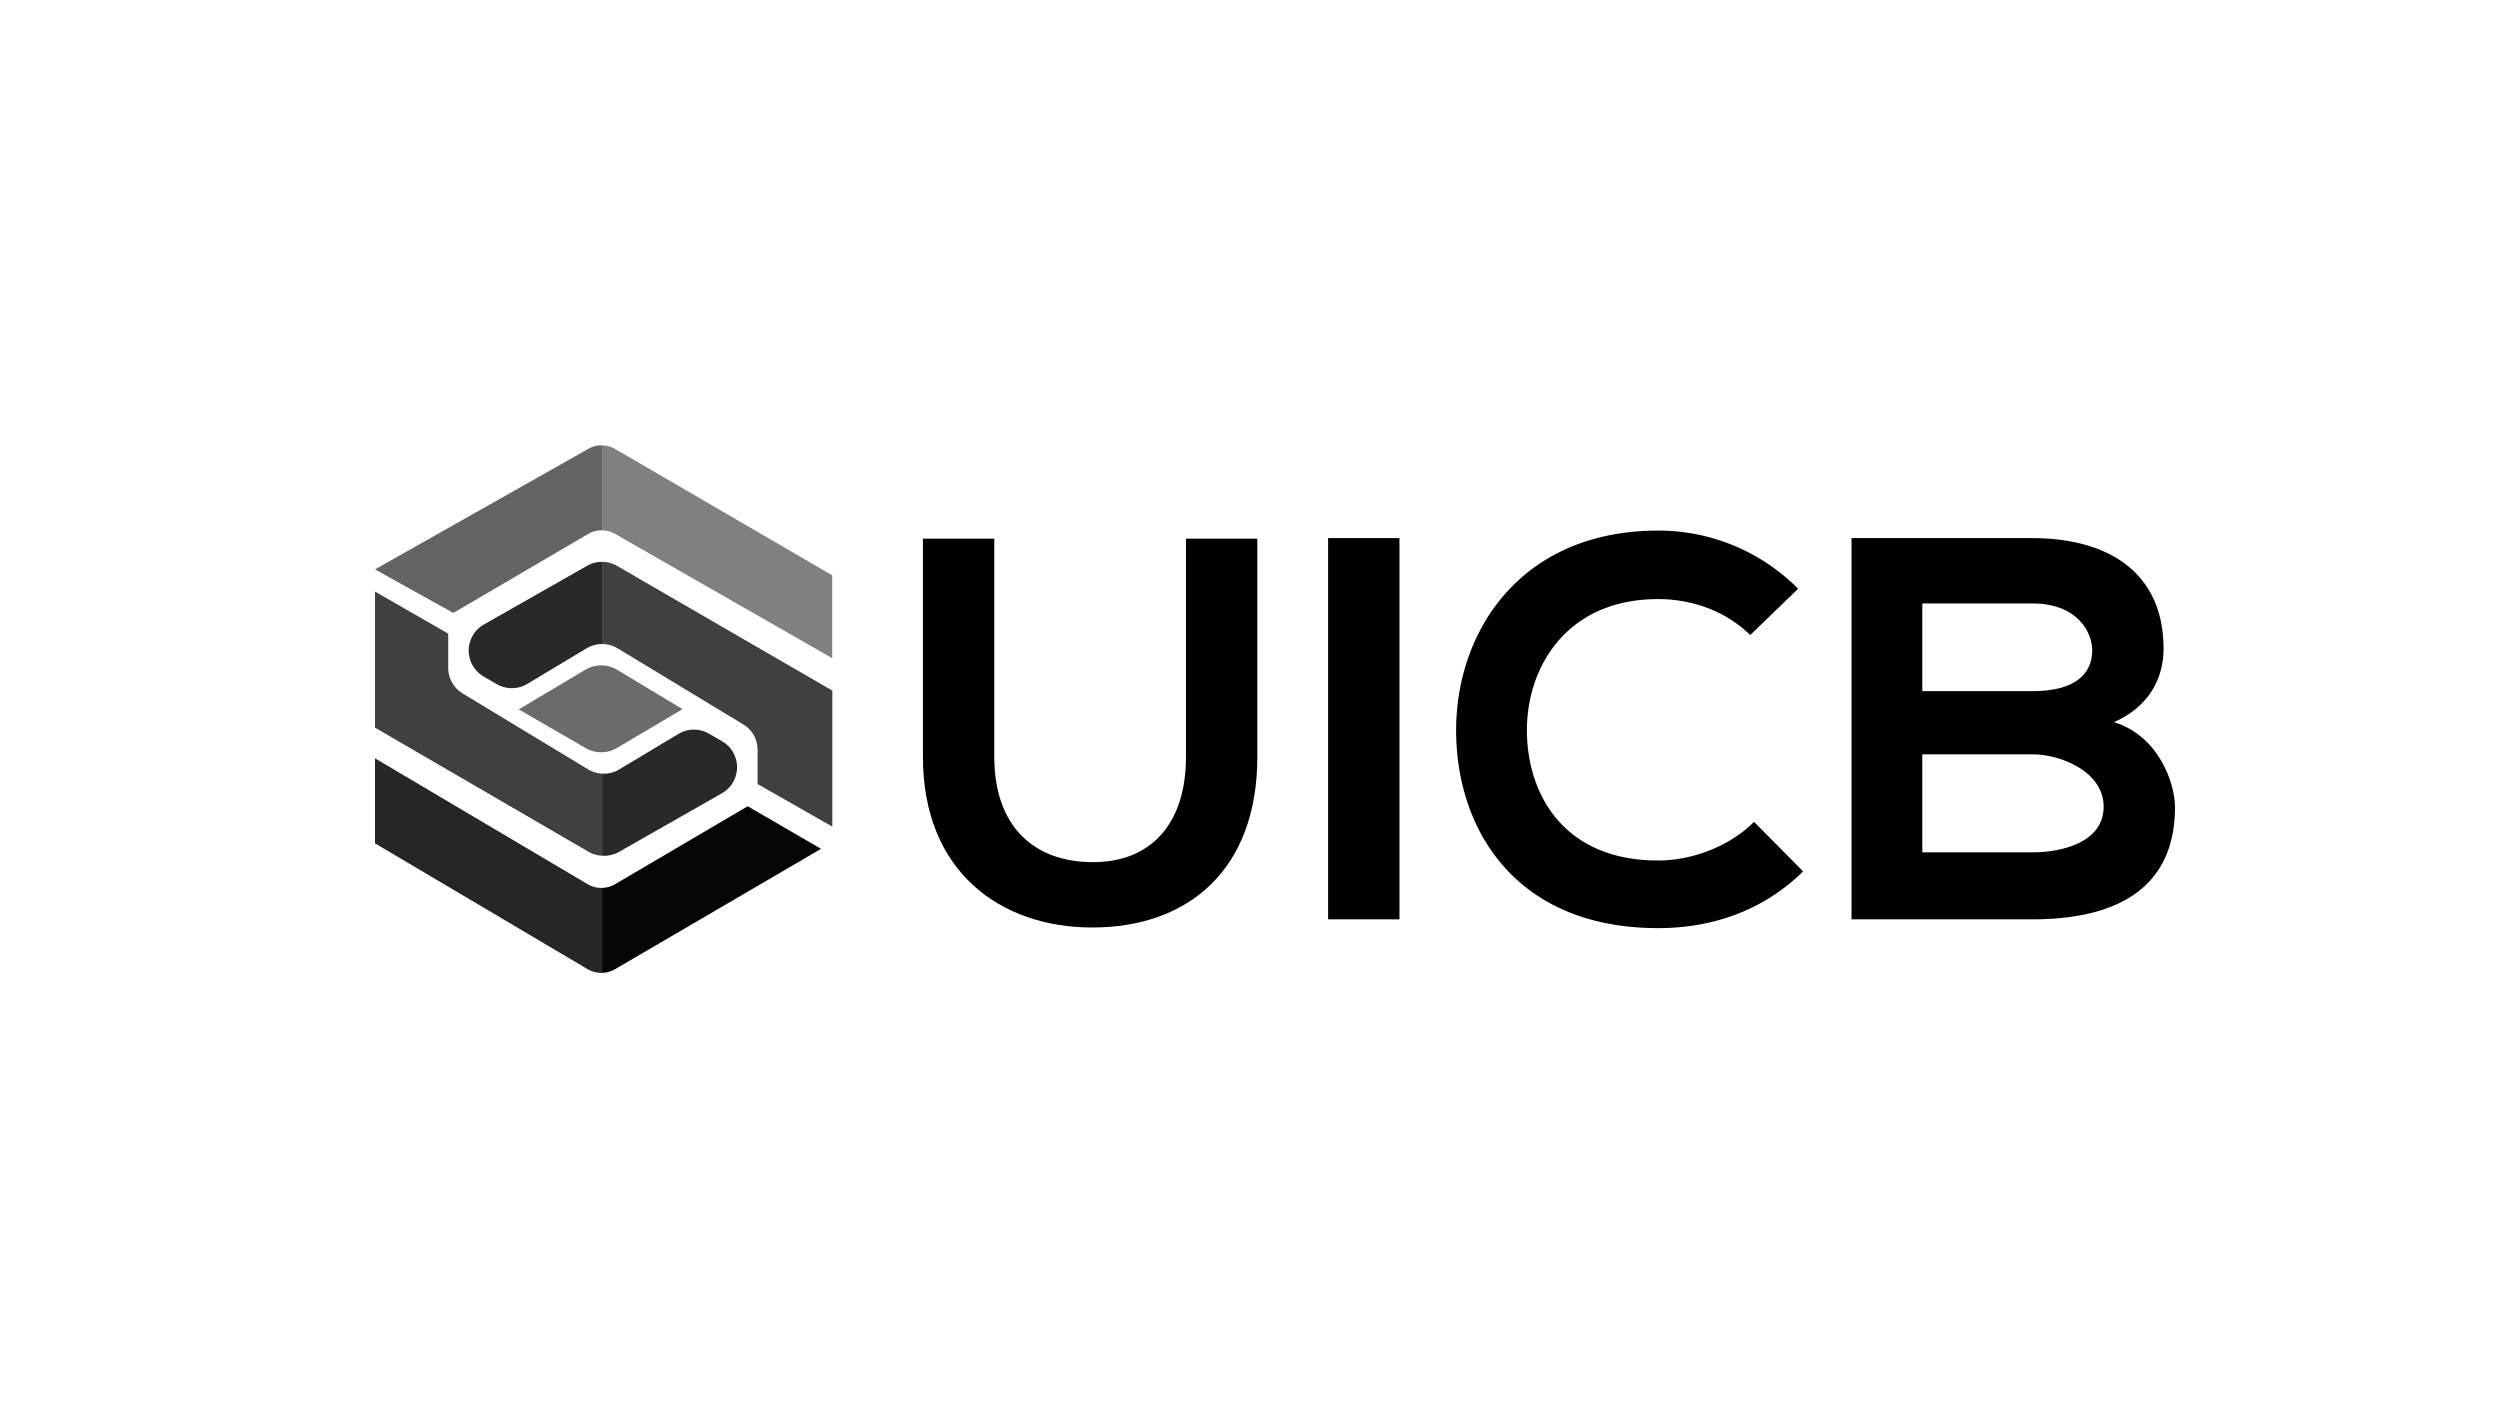 <svg id="Calque_1" data-name="Calque 1" xmlns="http://www.w3.org/2000/svg" viewBox="0 0 800 450"><defs><style>.cls-1{fill:gray;}.cls-2{fill:#050505;}.cls-3{fill:#404040;}.cls-4{fill:#292929;}.cls-5{fill:#636363;}.cls-6{fill:#262626;}.cls-7{fill:#6b6b6b;}</style></defs><path d="M402.34,172.37v69.88c0,36.08-22.13,54.55-52.8,54.55-29.28,0-54.2-17.78-54.2-54.55V172.37h22.83v69.88c0,22,12.55,33.64,31.54,33.64s29.8-12.72,29.8-33.64V172.37Z"/><path d="M425,294.19v-122h22.83v122Z"/><path d="M577,278.85C564.42,291.22,548.22,297,530.61,297c-45.31,0-64.48-31.19-64.65-62.91-.17-31.89,20.56-64.3,64.65-64.3A62.94,62.94,0,0,1,575.4,188.4l-15.33,14.82c-8-7.85-18.83-11.51-29.46-11.51-29.45,0-42.17,22-42,42.35.17,20.22,11.85,41.3,42,41.3,10.63,0,22.66-4.35,30.68-12.37Z"/><path d="M692.34,207.57c0,9.41-4.53,18.48-15.86,23.53,14.29,4.36,19.52,19.52,19.52,27.19,0,27.18-20.39,35.9-45.66,35.9H592.49v-122h57.85C674.39,172.2,692.34,183,692.34,207.57Zm-77.2,13.6h35.2c14.47,0,19.17-6.1,19.17-13.07,0-5.58-4.53-15-19.17-15h-35.2Zm0,51.58h35.2c9.41,0,22.83-3.14,22.83-14.64,0-11-13.42-16.73-22.83-16.73h-35.2Z"/><path class="cls-1" d="M196.81,170.84l69.5,39.78V184.1l-69.5-40.45a8.51,8.51,0,0,0-4.15-1.13v27.19A8.62,8.62,0,0,1,196.81,170.84Z"/><path class="cls-2" d="M196.73,310.19l66-38.56L239.26,258l-42.54,25a8.49,8.49,0,0,1-4.06,1.12v27.2A8.57,8.57,0,0,0,196.73,310.19Z"/><path class="cls-3" d="M197.65,207.48l40.23,24.35a9.44,9.44,0,0,1,4.55,8.07v11l23.92,13.62V221L197.48,181.1a9.53,9.53,0,0,0-4.82-1.3v26.29A9.6,9.6,0,0,1,197.65,207.48Z"/><path class="cls-4" d="M198,272.65l33-18.79a9.61,9.61,0,0,0,.06-16.67l-4.2-2.42a9.6,9.6,0,0,0-9.74.07l-19,11.4a9.62,9.62,0,0,1-5.46,1.33v26.26A9.55,9.55,0,0,0,198,272.65Z"/><path class="cls-5" d="M188.23,143.65,120,182.2l25.07,13.94,43.17-25.29a8.46,8.46,0,0,1,4.42-1.14V142.52A8.51,8.51,0,0,0,188.23,143.65Z"/><path class="cls-6" d="M188.15,283,120,242.66v27.21l68.15,40.33a8.57,8.57,0,0,0,4.51,1.12v-27.2A8.57,8.57,0,0,1,188.15,283Z"/><path class="cls-4" d="M154.85,199.83a9.62,9.62,0,0,0-.06,16.68l4.2,2.42a9.62,9.62,0,0,0,9.74-.08l19-11.39a9.64,9.64,0,0,1,4.92-1.37V179.8a9.56,9.56,0,0,0-4.77,1.25Z"/><path class="cls-3" d="M148.06,221.91a9.61,9.61,0,0,1-4.63-8.22V202.77L120,189.29v43.56l68.38,39.75a9.51,9.51,0,0,0,4.28,1.23V247.57a9.63,9.63,0,0,1-4.45-1.36Z"/><path class="cls-7" d="M218.41,226.93l-20.94-12.6a9.91,9.91,0,0,0-10.19,0L166,227l21.43,12.41a10,10,0,0,0,10-.06Z"/></svg>